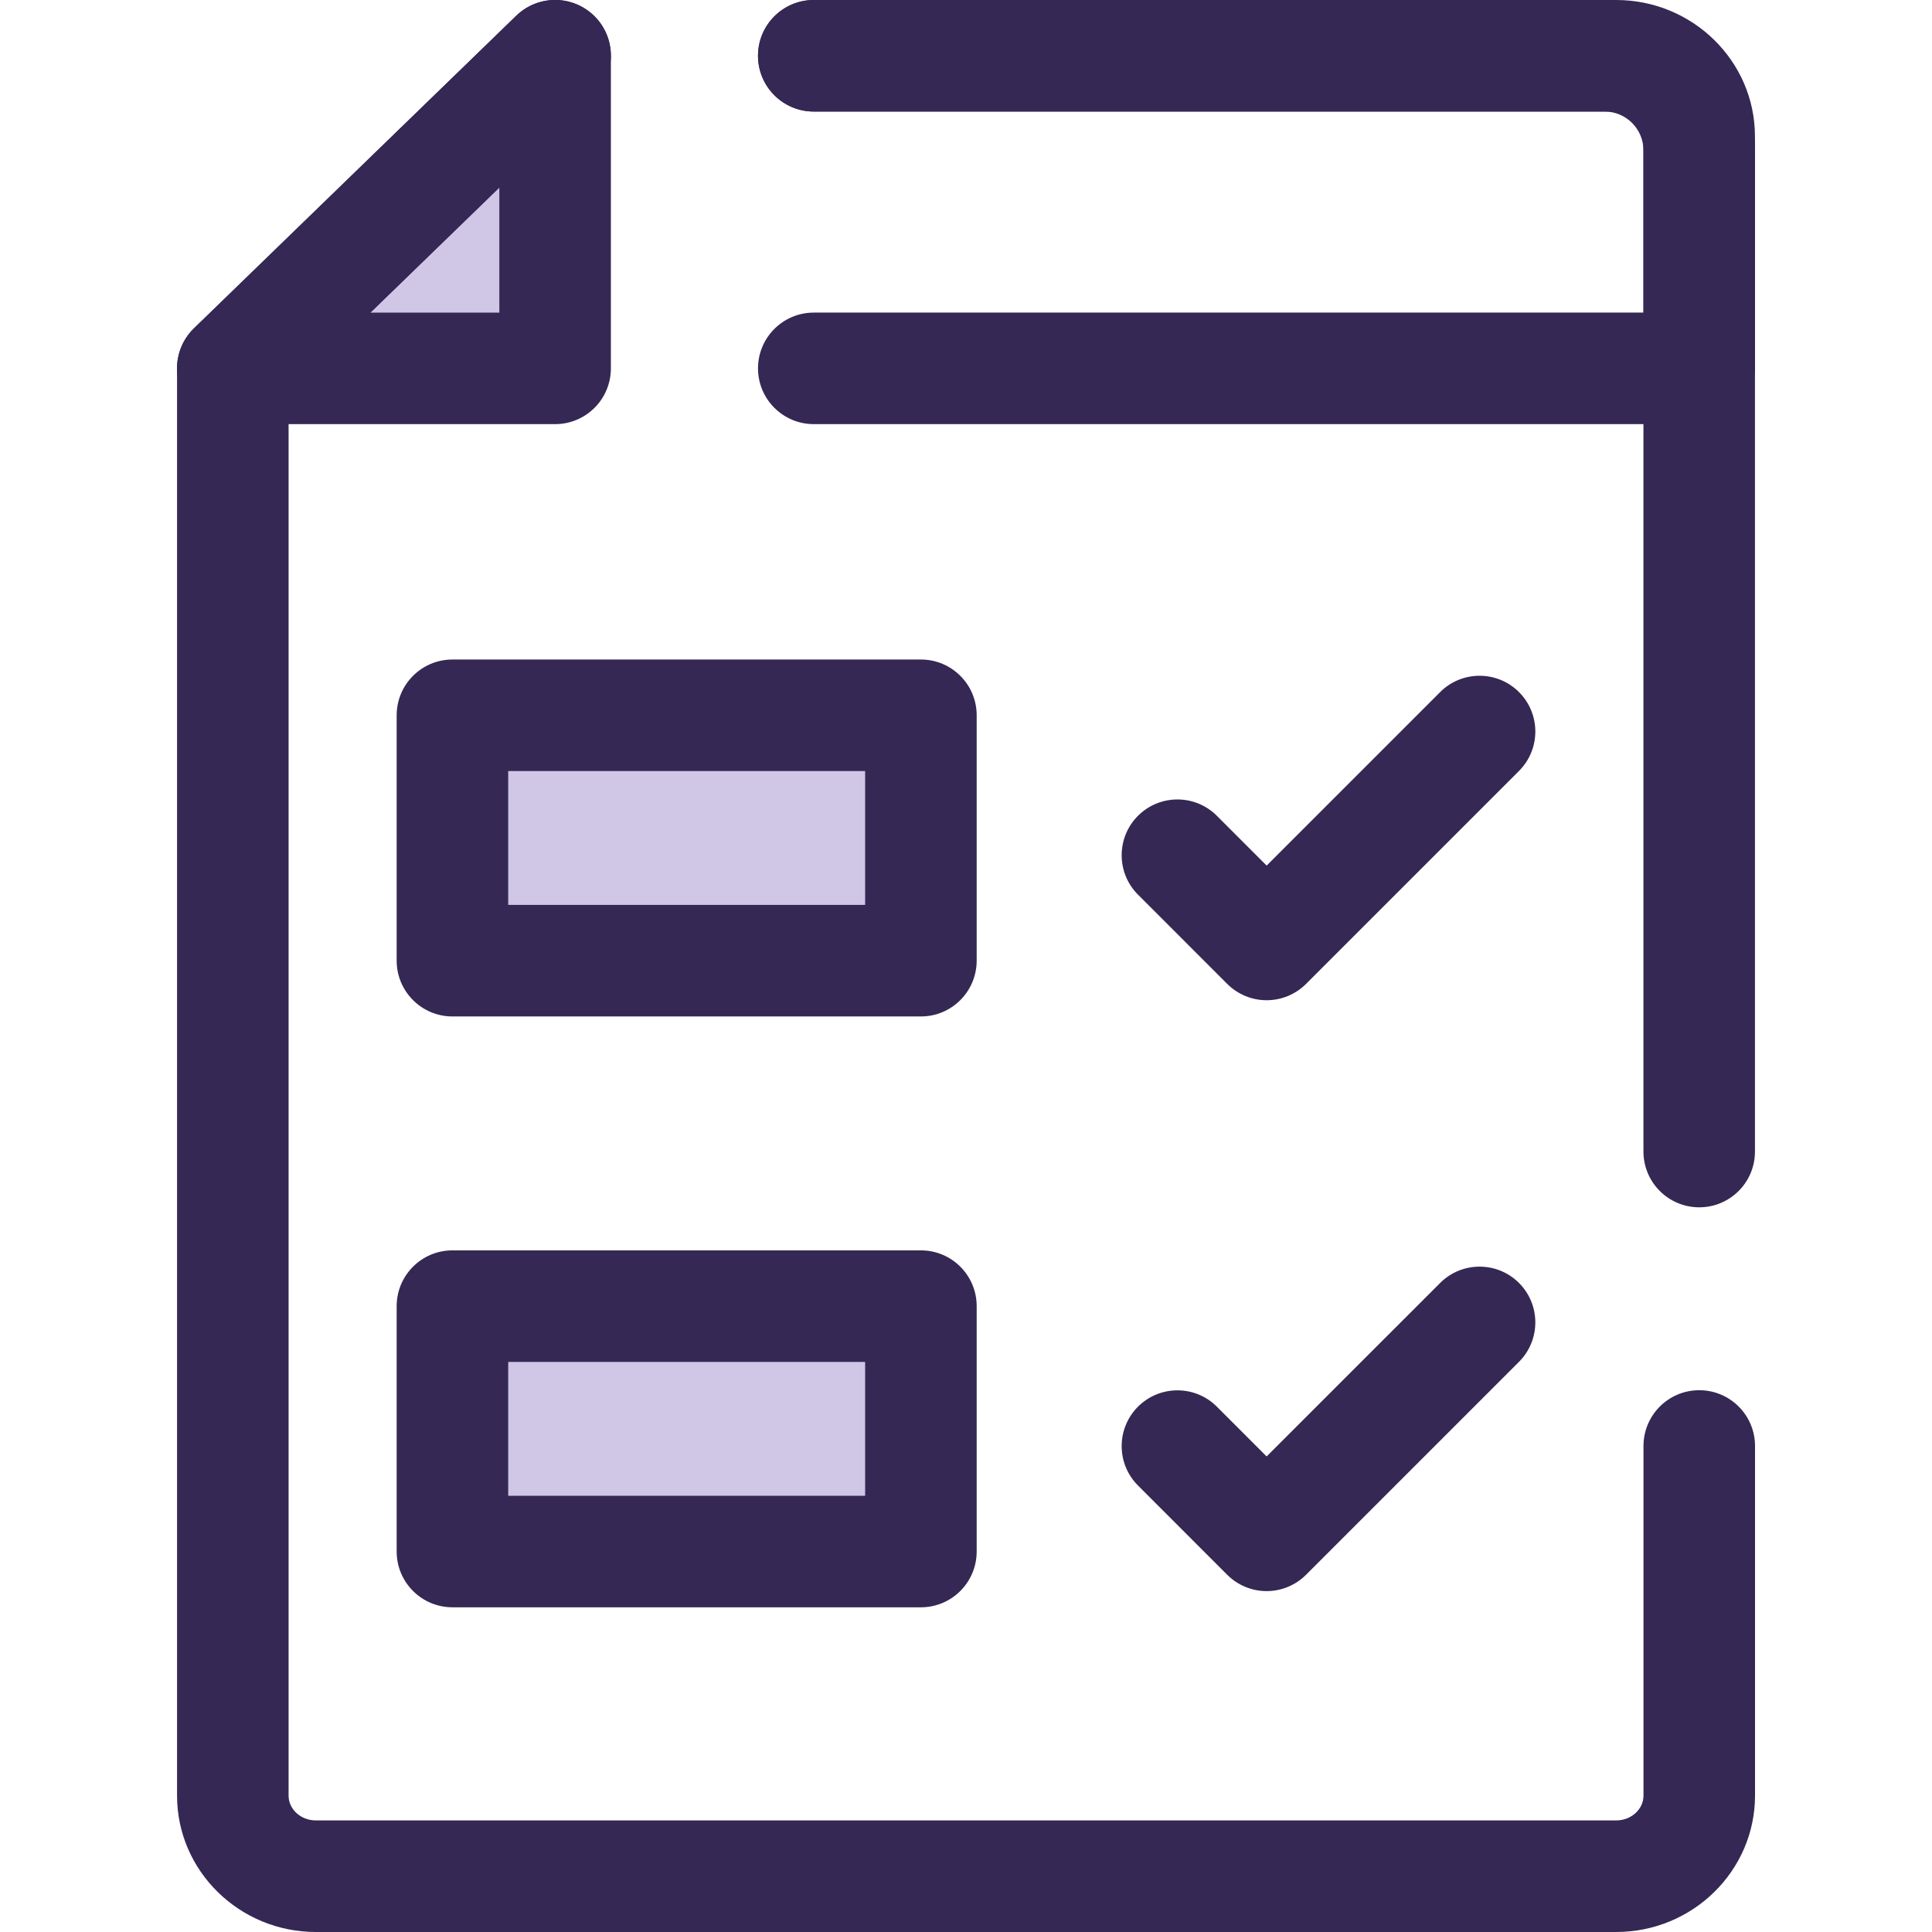 <?xml version="1.0" encoding="utf-8"?>
<!-- Generator: Adobe Illustrator 23.0.2, SVG Export Plug-In . SVG Version: 6.00 Build 0)  -->
<svg version="1.1" id="Layer_1" xmlns="http://www.w3.org/2000/svg" xmlns:xlink="http://www.w3.org/1999/xlink" x="0px" y="0px"
	 viewBox="-49 141 512 512" style="enable-background:new -49 141 512 512;" xml:space="preserve">
<style type="text/css">
	.st0{fill:#CFC7E5;}
	.st1{fill:#352854;}
</style>
<polygon class="st0" points="12.69,238.62 98.11,238.62 98.11,155.78 "/>
<g>
	<path class="st1" d="M98.11,253.4H12.69c-6.02,0-11.44-3.65-13.7-9.23c-2.26-5.58-0.91-11.97,3.41-16.16l85.42-82.85
		c4.26-4.13,10.58-5.32,16.05-3s9.02,7.67,9.02,13.61v82.85C112.89,246.79,106.27,253.4,98.11,253.4z M49.16,223.85h34.17V190.7
		L49.16,223.85z"/>
	<path class="st1" d="M401.31,460.95c-8.16,0-14.78-6.62-14.78-14.78V177.13c0-3.63-3.25-6.57-7.24-6.57H166.66
		c-8.16,0-14.78-6.62-14.78-14.78c0-8.16,6.62-14.78,14.78-14.78h212.63c20.29,0,36.79,16.21,36.79,36.13v269.04
		C416.09,454.34,409.47,460.95,401.31,460.95z"/>
	<path class="st1" d="M379.29,653H34.71c-20.29,0-36.79-16.21-36.79-36.13V238.62c0-4,1.62-7.83,4.49-10.61l85.42-82.85
		c5.86-5.68,15.21-5.54,20.9,0.32c5.68,5.86,5.54,15.21-0.32,20.9l-80.93,78.49v371.99c0,3.63,3.25,6.57,7.24,6.57h344.58
		c3.99,0,7.24-2.95,7.24-6.57V524.2c0-8.16,6.62-14.78,14.78-14.78s14.78,6.62,14.78,14.78v92.66
		C416.09,636.79,399.58,653,379.29,653z"/>
	<path class="st1" d="M401.31,253.4H166.66c-8.16,0-14.78-6.62-14.78-14.78c0-8.16,6.62-14.78,14.78-14.78h219.87v-42.99
		c0-5.68-4.62-10.29-10.29-10.29H166.66c-8.16,0-14.78-6.62-14.78-14.78c0-8.16,6.62-14.78,14.78-14.78h209.58
		c21.97,0,39.85,17.88,39.85,39.85v57.77C416.09,246.79,409.47,253.4,401.31,253.4z"/>
</g>
<rect x="70.9" y="330.57" class="st0" width="124.14" height="65.03"/>
<g>
	<path class="st1" d="M195.05,410.37H70.9c-8.16,0-14.78-6.62-14.78-14.78v-65.03c0-8.16,6.62-14.78,14.78-14.78h124.15
		c8.16,0,14.78,6.62,14.78,14.78v65.03C209.82,403.75,203.21,410.37,195.05,410.37z M85.68,380.81h94.59v-35.47H85.68V380.81z"/>
	<path class="st1" d="M286.67,406.07L286.67,406.07c-3.92,0-7.68-1.56-10.45-4.33l-23.64-23.65c-5.77-5.77-5.77-15.13,0-20.9
		c5.77-5.77,15.13-5.77,20.9,0l13.19,13.2l45.98-45.98c5.77-5.77,15.13-5.77,20.9,0c5.77,5.77,5.77,15.13,0,20.9l-56.43,56.43
		C294.35,404.51,290.59,406.07,286.67,406.07z"/>
</g>
<rect x="70.9" y="487.15" class="st0" width="124.14" height="65.03"/>
<g>
	<path class="st1" d="M195.05,566.95H70.9c-8.16,0-14.78-6.62-14.78-14.78v-65.03c0-8.16,6.62-14.78,14.78-14.78h124.15
		c8.16,0,14.78,6.62,14.78,14.78v65.03C209.82,560.34,203.21,566.95,195.05,566.95z M85.68,537.4h94.59v-35.47H85.68V537.4z"/>
	<path class="st1" d="M286.67,562.66L286.67,562.66c-3.92,0-7.68-1.56-10.45-4.33l-23.64-23.65c-5.77-5.77-5.77-15.13,0-20.9
		c5.77-5.77,15.13-5.77,20.9,0l13.19,13.19L332.65,481c5.77-5.77,15.13-5.77,20.9,0c5.77,5.77,5.77,15.13,0,20.9l-56.43,56.43
		C294.35,561.1,290.59,562.66,286.67,562.66z"/>
</g>
</svg>
